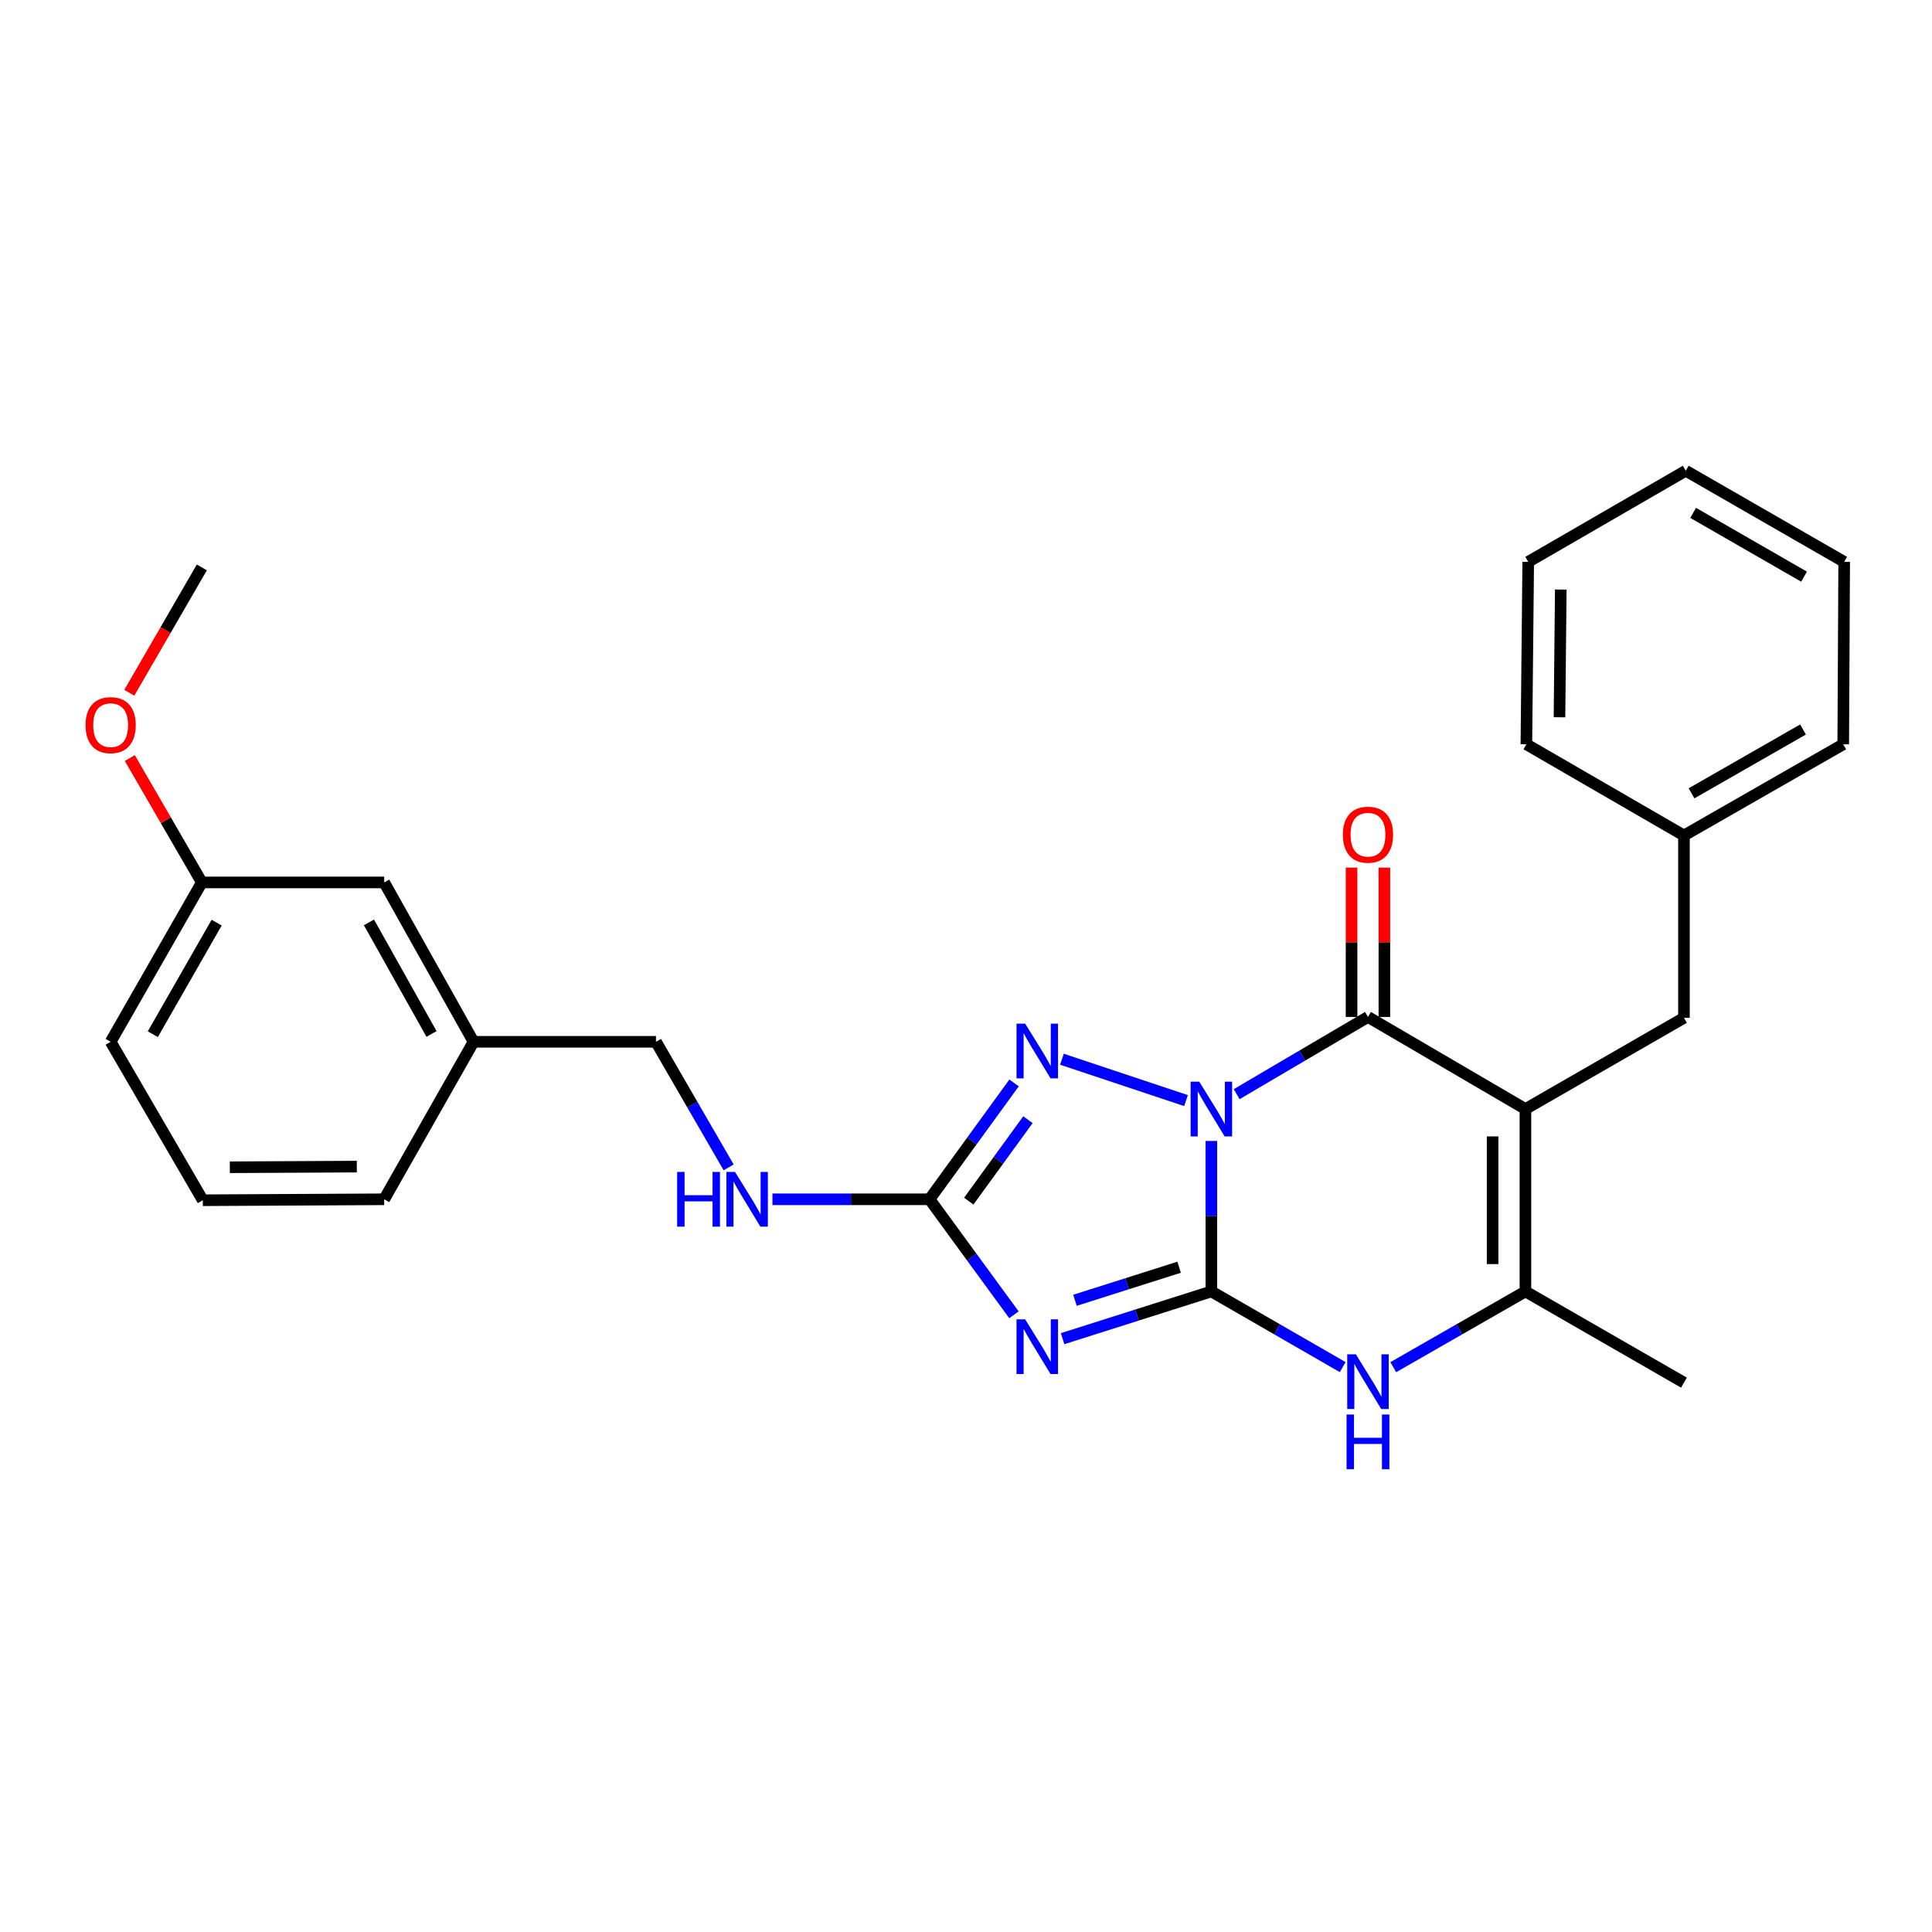 <?xml version='1.0' encoding='iso-8859-1'?>
<svg version='1.1' baseProfile='full'
              xmlns='http://www.w3.org/2000/svg'
                      xmlns:rdkit='http://www.rdkit.org/xml'
                      xmlns:xlink='http://www.w3.org/1999/xlink'
                  xml:space='preserve'
width='1000px' height='1000px' viewBox='0 0 1000 1000'>
<!-- END OF HEADER -->
<rect style='opacity:1.0;fill:#FFFFFF;stroke:none' width='1000' height='1000' x='0' y='0'> </rect>
<path class='bond-0' d='M 627.003,590.56 L 627.003,629.503' style='fill:none;fill-rule:evenodd;stroke:#0000FF;stroke-width:6px;stroke-linecap:butt;stroke-linejoin:miter;stroke-opacity:1' />
<path class='bond-0' d='M 627.003,629.503 L 627.003,668.446' style='fill:none;fill-rule:evenodd;stroke:#000000;stroke-width:6px;stroke-linecap:butt;stroke-linejoin:miter;stroke-opacity:1' />
<path class='bond-1' d='M 640.094,566.34 L 674.077,546.352' style='fill:none;fill-rule:evenodd;stroke:#0000FF;stroke-width:6px;stroke-linecap:butt;stroke-linejoin:miter;stroke-opacity:1' />
<path class='bond-1' d='M 674.077,546.352 L 708.06,526.365' style='fill:none;fill-rule:evenodd;stroke:#000000;stroke-width:6px;stroke-linecap:butt;stroke-linejoin:miter;stroke-opacity:1' />
<path class='bond-4' d='M 613.888,569.666 L 549.661,548.249' style='fill:none;fill-rule:evenodd;stroke:#0000FF;stroke-width:6px;stroke-linecap:butt;stroke-linejoin:miter;stroke-opacity:1' />
<path class='bond-3' d='M 627.003,668.446 L 588.499,680.669' style='fill:none;fill-rule:evenodd;stroke:#000000;stroke-width:6px;stroke-linecap:butt;stroke-linejoin:miter;stroke-opacity:1' />
<path class='bond-3' d='M 588.499,680.669 L 549.996,692.892' style='fill:none;fill-rule:evenodd;stroke:#0000FF;stroke-width:6px;stroke-linecap:butt;stroke-linejoin:miter;stroke-opacity:1' />
<path class='bond-3' d='M 610.31,655.916 L 583.358,664.472' style='fill:none;fill-rule:evenodd;stroke:#000000;stroke-width:6px;stroke-linecap:butt;stroke-linejoin:miter;stroke-opacity:1' />
<path class='bond-3' d='M 583.358,664.472 L 556.405,673.028' style='fill:none;fill-rule:evenodd;stroke:#0000FF;stroke-width:6px;stroke-linecap:butt;stroke-linejoin:miter;stroke-opacity:1' />
<path class='bond-6' d='M 627.003,668.446 L 660.992,688.034' style='fill:none;fill-rule:evenodd;stroke:#000000;stroke-width:6px;stroke-linecap:butt;stroke-linejoin:miter;stroke-opacity:1' />
<path class='bond-6' d='M 660.992,688.034 L 694.981,707.621' style='fill:none;fill-rule:evenodd;stroke:#0000FF;stroke-width:6px;stroke-linecap:butt;stroke-linejoin:miter;stroke-opacity:1' />
<path class='bond-2' d='M 708.06,526.365 L 789.561,574.04' style='fill:none;fill-rule:evenodd;stroke:#000000;stroke-width:6px;stroke-linecap:butt;stroke-linejoin:miter;stroke-opacity:1' />
<path class='bond-10' d='M 716.557,526.365 L 716.557,487.722' style='fill:none;fill-rule:evenodd;stroke:#000000;stroke-width:6px;stroke-linecap:butt;stroke-linejoin:miter;stroke-opacity:1' />
<path class='bond-10' d='M 716.557,487.722 L 716.557,449.079' style='fill:none;fill-rule:evenodd;stroke:#FF0000;stroke-width:6px;stroke-linecap:butt;stroke-linejoin:miter;stroke-opacity:1' />
<path class='bond-10' d='M 699.564,526.365 L 699.564,487.722' style='fill:none;fill-rule:evenodd;stroke:#000000;stroke-width:6px;stroke-linecap:butt;stroke-linejoin:miter;stroke-opacity:1' />
<path class='bond-10' d='M 699.564,487.722 L 699.564,449.079' style='fill:none;fill-rule:evenodd;stroke:#FF0000;stroke-width:6px;stroke-linecap:butt;stroke-linejoin:miter;stroke-opacity:1' />
<path class='bond-7' d='M 789.561,574.04 L 789.561,668.446' style='fill:none;fill-rule:evenodd;stroke:#000000;stroke-width:6px;stroke-linecap:butt;stroke-linejoin:miter;stroke-opacity:1' />
<path class='bond-7' d='M 772.568,588.201 L 772.568,654.285' style='fill:none;fill-rule:evenodd;stroke:#000000;stroke-width:6px;stroke-linecap:butt;stroke-linejoin:miter;stroke-opacity:1' />
<path class='bond-8' d='M 789.561,574.04 L 871.61,526.827' style='fill:none;fill-rule:evenodd;stroke:#000000;stroke-width:6px;stroke-linecap:butt;stroke-linejoin:miter;stroke-opacity:1' />
<path class='bond-27' d='M 524.814,680.528 L 502.965,650.64' style='fill:none;fill-rule:evenodd;stroke:#0000FF;stroke-width:6px;stroke-linecap:butt;stroke-linejoin:miter;stroke-opacity:1' />
<path class='bond-27' d='M 502.965,650.64 L 481.117,620.752' style='fill:none;fill-rule:evenodd;stroke:#000000;stroke-width:6px;stroke-linecap:butt;stroke-linejoin:miter;stroke-opacity:1' />
<path class='bond-5' d='M 524.88,560.523 L 502.998,590.637' style='fill:none;fill-rule:evenodd;stroke:#0000FF;stroke-width:6px;stroke-linecap:butt;stroke-linejoin:miter;stroke-opacity:1' />
<path class='bond-5' d='M 502.998,590.637 L 481.117,620.752' style='fill:none;fill-rule:evenodd;stroke:#000000;stroke-width:6px;stroke-linecap:butt;stroke-linejoin:miter;stroke-opacity:1' />
<path class='bond-5' d='M 532.063,579.546 L 516.746,600.626' style='fill:none;fill-rule:evenodd;stroke:#0000FF;stroke-width:6px;stroke-linecap:butt;stroke-linejoin:miter;stroke-opacity:1' />
<path class='bond-5' d='M 516.746,600.626 L 501.429,621.707' style='fill:none;fill-rule:evenodd;stroke:#000000;stroke-width:6px;stroke-linecap:butt;stroke-linejoin:miter;stroke-opacity:1' />
<path class='bond-9' d='M 481.117,620.752 L 440.464,620.752' style='fill:none;fill-rule:evenodd;stroke:#000000;stroke-width:6px;stroke-linecap:butt;stroke-linejoin:miter;stroke-opacity:1' />
<path class='bond-9' d='M 440.464,620.752 L 399.811,620.752' style='fill:none;fill-rule:evenodd;stroke:#0000FF;stroke-width:6px;stroke-linecap:butt;stroke-linejoin:miter;stroke-opacity:1' />
<path class='bond-28' d='M 721.149,707.657 L 755.355,688.051' style='fill:none;fill-rule:evenodd;stroke:#0000FF;stroke-width:6px;stroke-linecap:butt;stroke-linejoin:miter;stroke-opacity:1' />
<path class='bond-28' d='M 755.355,688.051 L 789.561,668.446' style='fill:none;fill-rule:evenodd;stroke:#000000;stroke-width:6px;stroke-linecap:butt;stroke-linejoin:miter;stroke-opacity:1' />
<path class='bond-16' d='M 789.561,668.446 L 871.61,715.649' style='fill:none;fill-rule:evenodd;stroke:#000000;stroke-width:6px;stroke-linecap:butt;stroke-linejoin:miter;stroke-opacity:1' />
<path class='bond-13' d='M 871.61,526.827 L 871.61,432.449' style='fill:none;fill-rule:evenodd;stroke:#000000;stroke-width:6px;stroke-linecap:butt;stroke-linejoin:miter;stroke-opacity:1' />
<path class='bond-11' d='M 377.153,604.238 L 358.344,571.74' style='fill:none;fill-rule:evenodd;stroke:#0000FF;stroke-width:6px;stroke-linecap:butt;stroke-linejoin:miter;stroke-opacity:1' />
<path class='bond-11' d='M 358.344,571.74 L 339.536,539.242' style='fill:none;fill-rule:evenodd;stroke:#000000;stroke-width:6px;stroke-linecap:butt;stroke-linejoin:miter;stroke-opacity:1' />
<path class='bond-14' d='M 339.536,539.242 L 245.111,539.242' style='fill:none;fill-rule:evenodd;stroke:#000000;stroke-width:6px;stroke-linecap:butt;stroke-linejoin:miter;stroke-opacity:1' />
<path class='bond-12' d='M 198.852,456.74 L 245.111,539.242' style='fill:none;fill-rule:evenodd;stroke:#000000;stroke-width:6px;stroke-linecap:butt;stroke-linejoin:miter;stroke-opacity:1' />
<path class='bond-12' d='M 190.969,477.426 L 223.35,535.177' style='fill:none;fill-rule:evenodd;stroke:#000000;stroke-width:6px;stroke-linecap:butt;stroke-linejoin:miter;stroke-opacity:1' />
<path class='bond-15' d='M 198.852,456.74 L 104.474,456.74' style='fill:none;fill-rule:evenodd;stroke:#000000;stroke-width:6px;stroke-linecap:butt;stroke-linejoin:miter;stroke-opacity:1' />
<path class='bond-21' d='M 871.61,432.449 L 954.055,385.246' style='fill:none;fill-rule:evenodd;stroke:#000000;stroke-width:6px;stroke-linecap:butt;stroke-linejoin:miter;stroke-opacity:1' />
<path class='bond-21' d='M 875.533,410.622 L 933.244,377.58' style='fill:none;fill-rule:evenodd;stroke:#000000;stroke-width:6px;stroke-linecap:butt;stroke-linejoin:miter;stroke-opacity:1' />
<path class='bond-22' d='M 871.61,432.449 L 790.052,385.246' style='fill:none;fill-rule:evenodd;stroke:#000000;stroke-width:6px;stroke-linecap:butt;stroke-linejoin:miter;stroke-opacity:1' />
<path class='bond-19' d='M 245.111,539.242 L 198.852,620.752' style='fill:none;fill-rule:evenodd;stroke:#000000;stroke-width:6px;stroke-linecap:butt;stroke-linejoin:miter;stroke-opacity:1' />
<path class='bond-17' d='M 104.474,456.74 L 85.829,424.552' style='fill:none;fill-rule:evenodd;stroke:#000000;stroke-width:6px;stroke-linecap:butt;stroke-linejoin:miter;stroke-opacity:1' />
<path class='bond-17' d='M 85.829,424.552 L 67.184,392.363' style='fill:none;fill-rule:evenodd;stroke:#FF0000;stroke-width:6px;stroke-linecap:butt;stroke-linejoin:miter;stroke-opacity:1' />
<path class='bond-30' d='M 104.474,456.74 L 57.271,539.242' style='fill:none;fill-rule:evenodd;stroke:#000000;stroke-width:6px;stroke-linecap:butt;stroke-linejoin:miter;stroke-opacity:1' />
<path class='bond-30' d='M 112.143,477.554 L 79.101,535.305' style='fill:none;fill-rule:evenodd;stroke:#000000;stroke-width:6px;stroke-linecap:butt;stroke-linejoin:miter;stroke-opacity:1' />
<path class='bond-23' d='M 66.922,358.573 L 85.698,326.132' style='fill:none;fill-rule:evenodd;stroke:#FF0000;stroke-width:6px;stroke-linecap:butt;stroke-linejoin:miter;stroke-opacity:1' />
<path class='bond-23' d='M 85.698,326.132 L 104.474,293.691' style='fill:none;fill-rule:evenodd;stroke:#000000;stroke-width:6px;stroke-linecap:butt;stroke-linejoin:miter;stroke-opacity:1' />
<path class='bond-18' d='M 104.965,621.243 L 198.852,620.752' style='fill:none;fill-rule:evenodd;stroke:#000000;stroke-width:6px;stroke-linecap:butt;stroke-linejoin:miter;stroke-opacity:1' />
<path class='bond-18' d='M 118.959,604.176 L 184.68,603.833' style='fill:none;fill-rule:evenodd;stroke:#000000;stroke-width:6px;stroke-linecap:butt;stroke-linejoin:miter;stroke-opacity:1' />
<path class='bond-20' d='M 104.965,621.243 L 57.271,539.242' style='fill:none;fill-rule:evenodd;stroke:#000000;stroke-width:6px;stroke-linecap:butt;stroke-linejoin:miter;stroke-opacity:1' />
<path class='bond-25' d='M 954.055,385.246 L 954.545,290.821' style='fill:none;fill-rule:evenodd;stroke:#000000;stroke-width:6px;stroke-linecap:butt;stroke-linejoin:miter;stroke-opacity:1' />
<path class='bond-24' d='M 790.052,385.246 L 791.006,290.821' style='fill:none;fill-rule:evenodd;stroke:#000000;stroke-width:6px;stroke-linecap:butt;stroke-linejoin:miter;stroke-opacity:1' />
<path class='bond-24' d='M 807.187,371.254 L 807.855,305.157' style='fill:none;fill-rule:evenodd;stroke:#000000;stroke-width:6px;stroke-linecap:butt;stroke-linejoin:miter;stroke-opacity:1' />
<path class='bond-26' d='M 791.006,290.821 L 872.544,243.656' style='fill:none;fill-rule:evenodd;stroke:#000000;stroke-width:6px;stroke-linecap:butt;stroke-linejoin:miter;stroke-opacity:1' />
<path class='bond-29' d='M 954.545,290.821 L 872.544,243.656' style='fill:none;fill-rule:evenodd;stroke:#000000;stroke-width:6px;stroke-linecap:butt;stroke-linejoin:miter;stroke-opacity:1' />
<path class='bond-29' d='M 933.773,298.477 L 876.372,265.461' style='fill:none;fill-rule:evenodd;stroke:#000000;stroke-width:6px;stroke-linecap:butt;stroke-linejoin:miter;stroke-opacity:1' />
<path  class='atom-0' d='M 620.743 559.88
L 630.023 574.88
Q 630.943 576.36, 632.423 579.04
Q 633.903 581.72, 633.983 581.88
L 633.983 559.88
L 637.743 559.88
L 637.743 588.2
L 633.863 588.2
L 623.903 571.8
Q 622.743 569.88, 621.503 567.68
Q 620.303 565.48, 619.943 564.8
L 619.943 588.2
L 616.263 588.2
L 616.263 559.88
L 620.743 559.88
' fill='#0000FF'/>
<path  class='atom-4' d='M 530.632 682.891
L 539.912 697.891
Q 540.832 699.371, 542.312 702.051
Q 543.792 704.731, 543.872 704.891
L 543.872 682.891
L 547.632 682.891
L 547.632 711.211
L 543.752 711.211
L 533.792 694.811
Q 532.632 692.891, 531.392 690.691
Q 530.192 688.491, 529.832 687.811
L 529.832 711.211
L 526.152 711.211
L 526.152 682.891
L 530.632 682.891
' fill='#0000FF'/>
<path  class='atom-5' d='M 530.632 529.83
L 539.912 544.83
Q 540.832 546.31, 542.312 548.99
Q 543.792 551.67, 543.872 551.83
L 543.872 529.83
L 547.632 529.83
L 547.632 558.15
L 543.752 558.15
L 533.792 541.75
Q 532.632 539.83, 531.392 537.63
Q 530.192 535.43, 529.832 534.75
L 529.832 558.15
L 526.152 558.15
L 526.152 529.83
L 530.632 529.83
' fill='#0000FF'/>
<path  class='atom-7' d='M 701.8 700.998
L 711.08 715.998
Q 712 717.478, 713.48 720.158
Q 714.96 722.838, 715.04 722.998
L 715.04 700.998
L 718.8 700.998
L 718.8 729.318
L 714.92 729.318
L 704.96 712.918
Q 703.8 710.998, 702.56 708.798
Q 701.36 706.598, 701 705.918
L 701 729.318
L 697.32 729.318
L 697.32 700.998
L 701.8 700.998
' fill='#0000FF'/>
<path  class='atom-7' d='M 696.98 732.15
L 700.82 732.15
L 700.82 744.19
L 715.3 744.19
L 715.3 732.15
L 719.14 732.15
L 719.14 760.47
L 715.3 760.47
L 715.3 747.39
L 700.82 747.39
L 700.82 760.47
L 696.98 760.47
L 696.98 732.15
' fill='#0000FF'/>
<path  class='atom-10' d='M 350.491 606.592
L 354.331 606.592
L 354.331 618.632
L 368.811 618.632
L 368.811 606.592
L 372.651 606.592
L 372.651 634.912
L 368.811 634.912
L 368.811 621.832
L 354.331 621.832
L 354.331 634.912
L 350.491 634.912
L 350.491 606.592
' fill='#0000FF'/>
<path  class='atom-10' d='M 380.451 606.592
L 389.731 621.592
Q 390.651 623.072, 392.131 625.752
Q 393.611 628.432, 393.691 628.592
L 393.691 606.592
L 397.451 606.592
L 397.451 634.912
L 393.571 634.912
L 383.611 618.512
Q 382.451 616.592, 381.211 614.392
Q 380.011 612.192, 379.651 611.512
L 379.651 634.912
L 375.971 634.912
L 375.971 606.592
L 380.451 606.592
' fill='#0000FF'/>
<path  class='atom-11' d='M 695.06 432.038
Q 695.06 425.238, 698.42 421.438
Q 701.78 417.638, 708.06 417.638
Q 714.34 417.638, 717.7 421.438
Q 721.06 425.238, 721.06 432.038
Q 721.06 438.918, 717.66 442.838
Q 714.26 446.718, 708.06 446.718
Q 701.82 446.718, 698.42 442.838
Q 695.06 438.958, 695.06 432.038
M 708.06 443.518
Q 712.38 443.518, 714.7 440.638
Q 717.06 437.718, 717.06 432.038
Q 717.06 426.478, 714.7 423.678
Q 712.38 420.838, 708.06 420.838
Q 703.74 420.838, 701.38 423.638
Q 699.06 426.438, 699.06 432.038
Q 699.06 437.758, 701.38 440.638
Q 703.74 443.518, 708.06 443.518
' fill='#FF0000'/>
<path  class='atom-18' d='M 44.271 375.329
Q 44.271 368.529, 47.631 364.729
Q 50.991 360.929, 57.271 360.929
Q 63.551 360.929, 66.911 364.729
Q 70.271 368.529, 70.271 375.329
Q 70.271 382.209, 66.871 386.129
Q 63.471 390.009, 57.271 390.009
Q 51.031 390.009, 47.631 386.129
Q 44.271 382.249, 44.271 375.329
M 57.271 386.809
Q 61.591 386.809, 63.911 383.929
Q 66.271 381.009, 66.271 375.329
Q 66.271 369.769, 63.911 366.969
Q 61.591 364.129, 57.271 364.129
Q 52.951 364.129, 50.591 366.929
Q 48.271 369.729, 48.271 375.329
Q 48.271 381.049, 50.591 383.929
Q 52.951 386.809, 57.271 386.809
' fill='#FF0000'/>
</svg>
